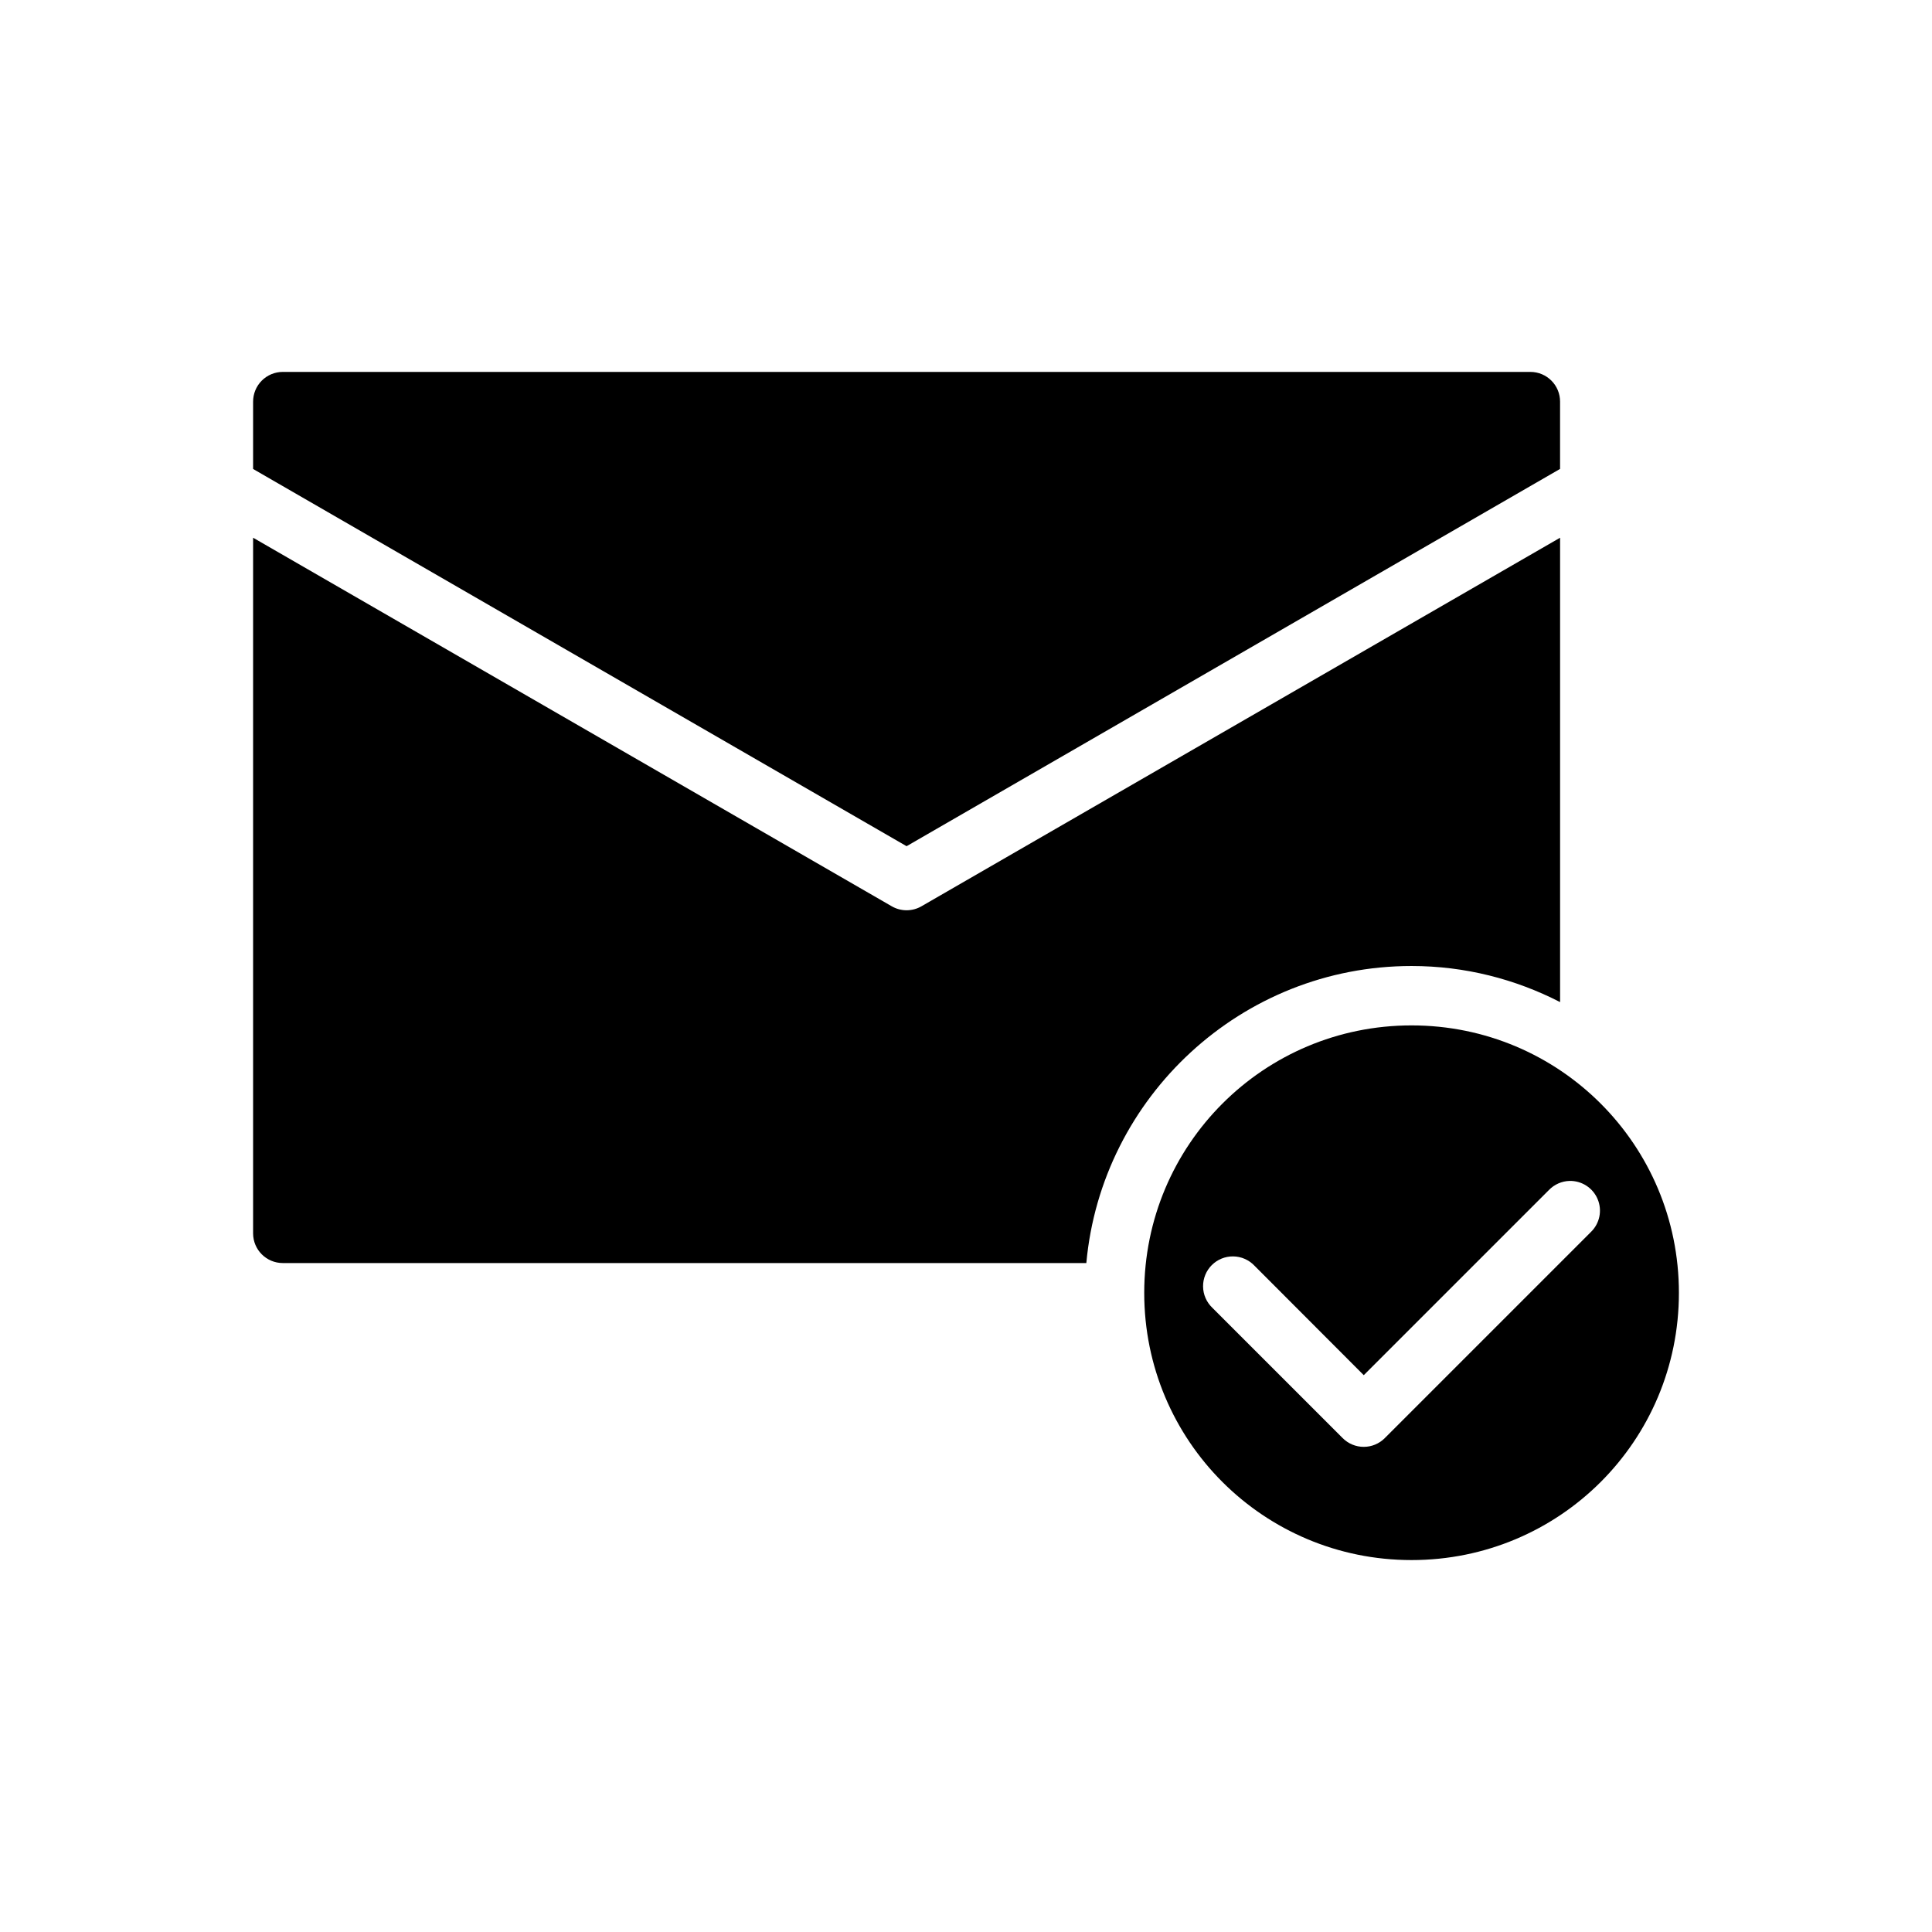 <?xml version="1.0" encoding="UTF-8"?>
<!-- Uploaded to: ICON Repo, www.iconrepo.com, Generator: ICON Repo Mixer Tools -->
<svg fill="#000000" width="800px" height="800px" version="1.1" viewBox="144 144 512 512" xmlns="http://www.w3.org/2000/svg">
 <g>
  <path d="m518.08 415.74c-39.227 0-70.848 31.668-70.848 70.879 0 39.211 31.621 70.816 70.848 70.816s70.848-31.605 70.848-70.816c0-39.211-31.621-70.879-70.848-70.879zm41.836 41.219c3.246-0.086 6.215 1.828 7.473 4.82 1.262 2.996 0.551 6.453-1.785 8.711l-54.629 54.629h0.004c-1.477 1.48-3.484 2.312-5.574 2.312s-4.098-0.832-5.574-2.312l-34.578-34.578c-1.531-1.469-2.406-3.492-2.426-5.613-0.02-2.125 0.812-4.164 2.312-5.664 1.504-1.5 3.543-2.328 5.664-2.305 2.125 0.023 4.144 0.902 5.613 2.434l28.996 29.043 49.094-49.094c1.426-1.465 3.367-2.32 5.41-2.383z"/>
  <path d="m218.93 242.56c-2.09 0.004-4.094 0.84-5.566 2.32-1.473 1.484-2.297 3.492-2.289 5.582v17.82c57.73 33.316 115.46 66.641 173.18 99.969 57.73-33.324 115.46-66.656 173.18-99.984v-17.805c0.02-4.348-3.492-7.887-7.84-7.902zm-7.856 43.941v184.38c0.016 4.328 3.527 7.832 7.856 7.84h212.96c4.012-44.035 41.125-78.719 86.191-78.719 14.176 0 27.535 3.488 39.359 9.562v-123.06c-56.406 32.562-112.82 65.105-169.23 97.664-2.445 1.418-5.461 1.418-7.902 0-56.41-32.555-112.82-65.105-169.23-97.664z"/>
 </g>
</svg>